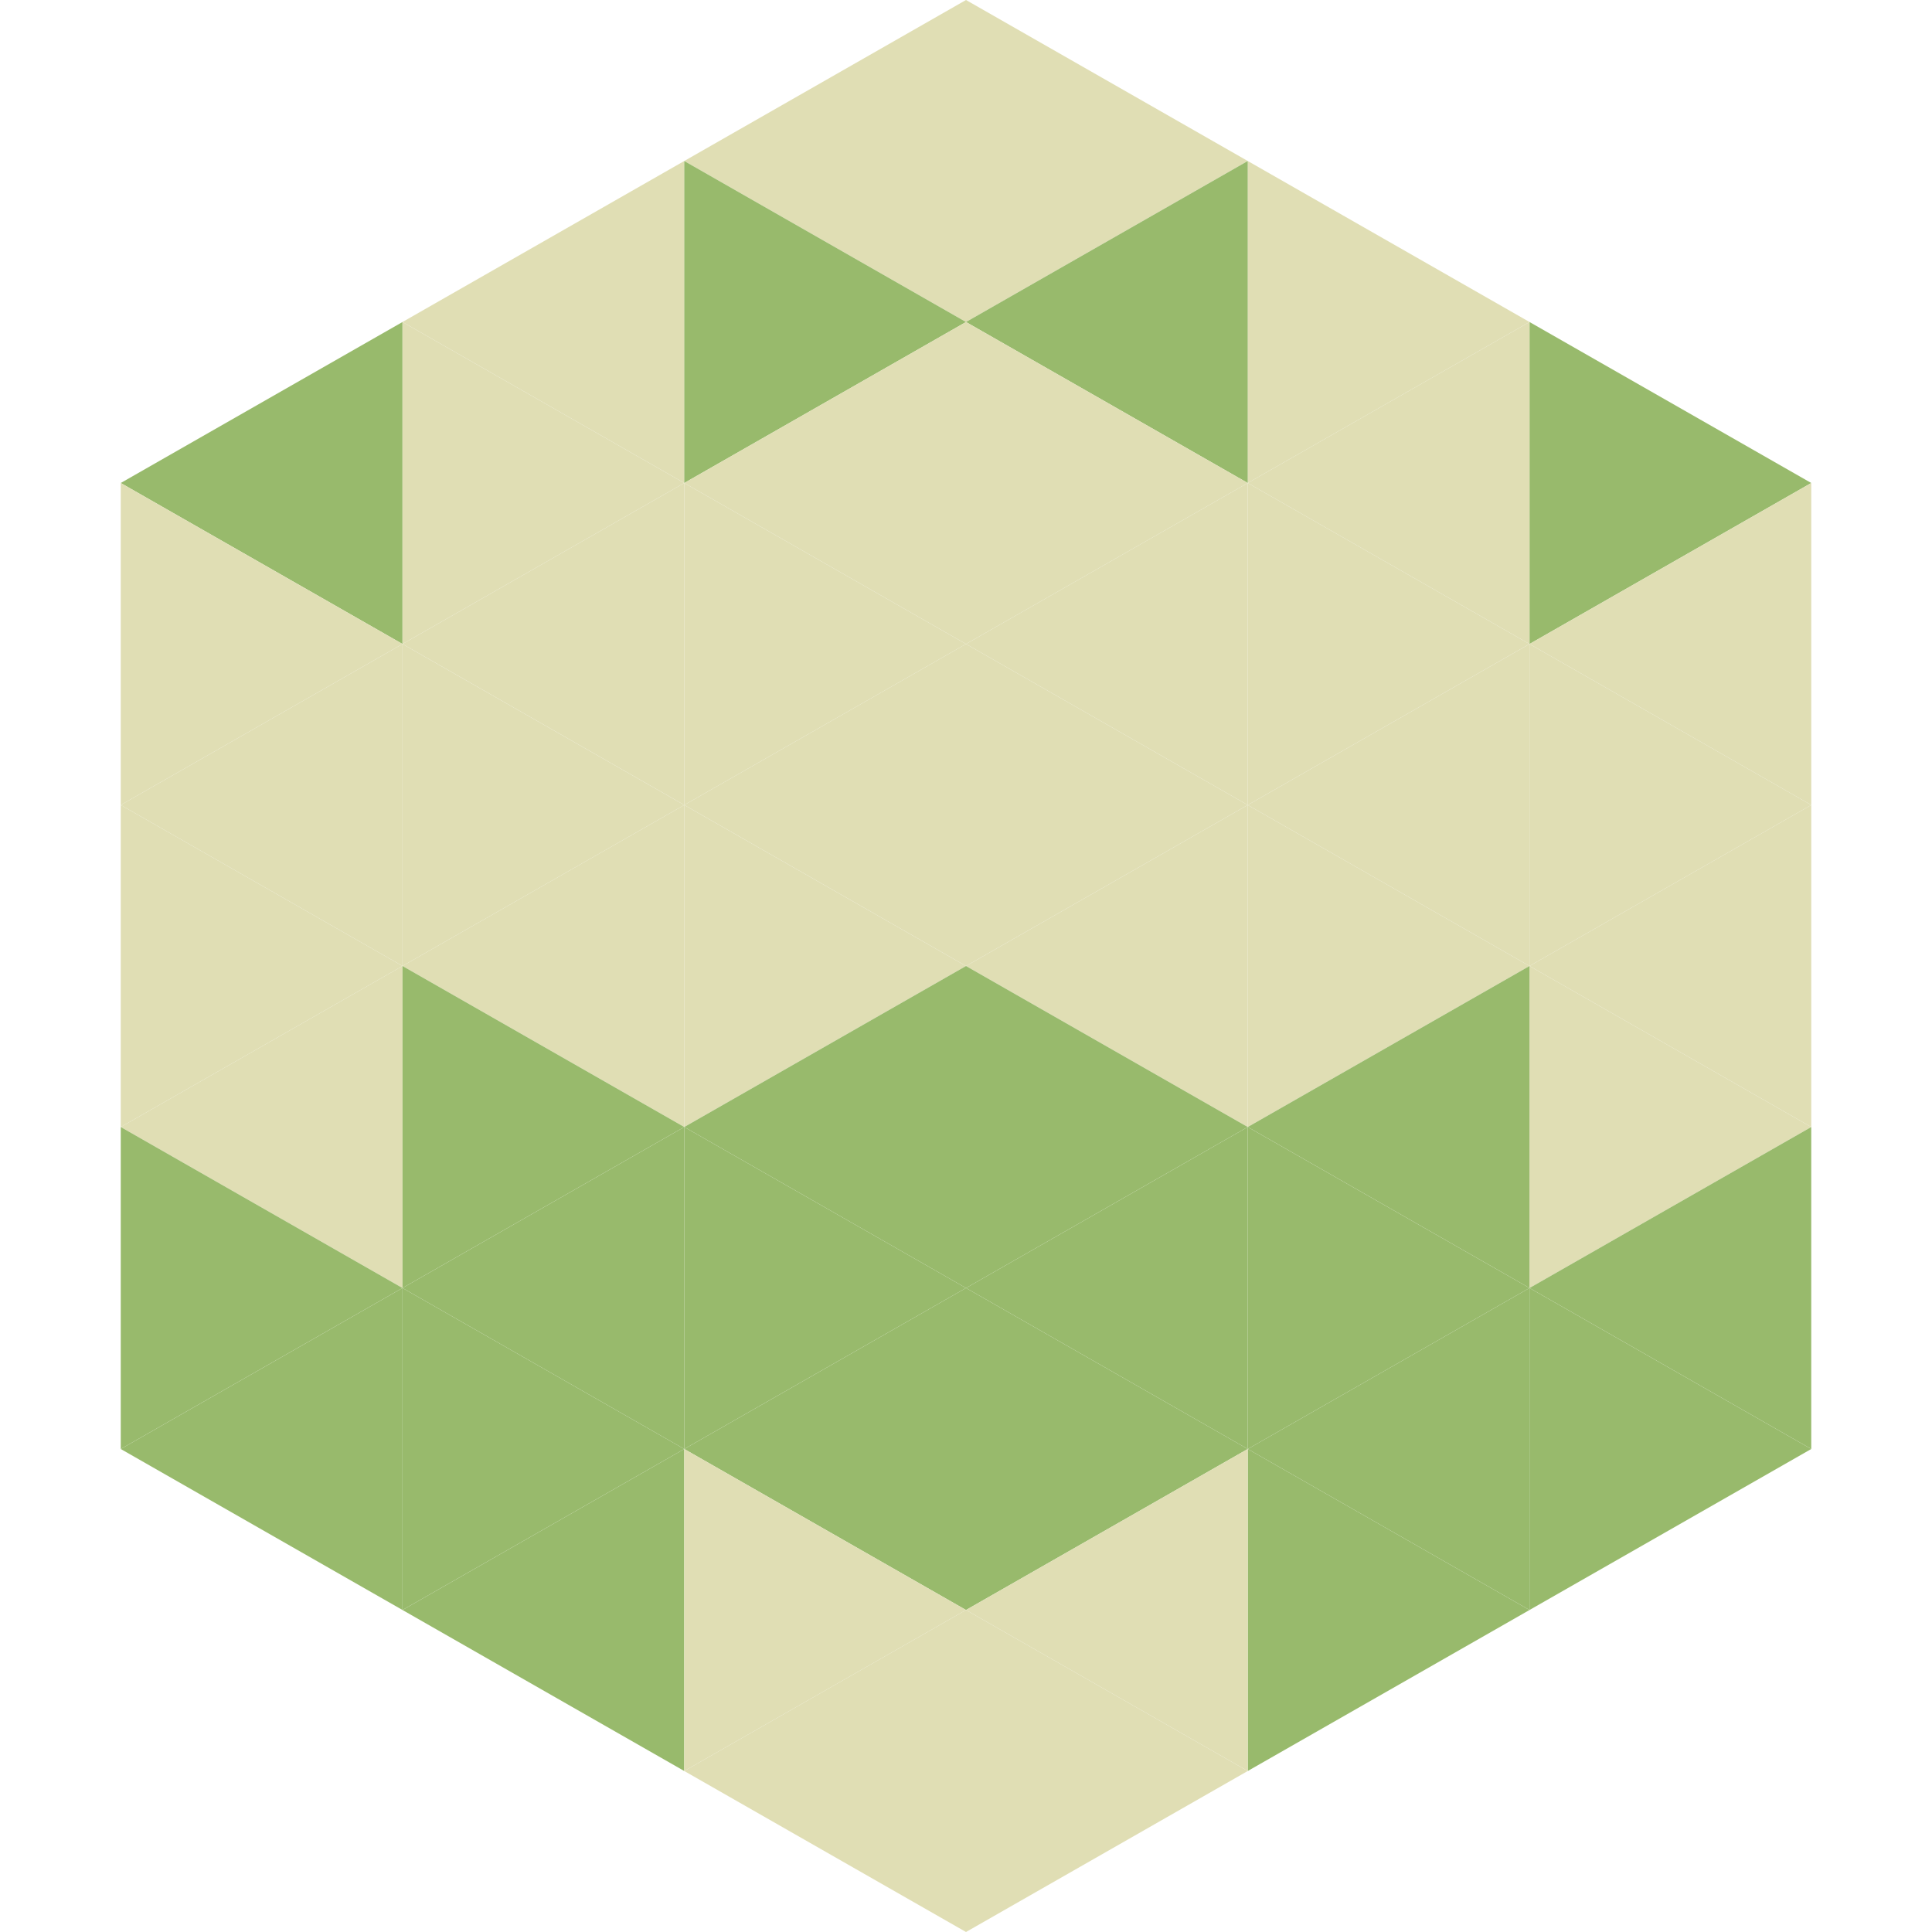 <?xml version="1.0"?>
<!-- Generated by SVGo -->
<svg width="240" height="240"
     xmlns="http://www.w3.org/2000/svg"
     xmlns:xlink="http://www.w3.org/1999/xlink">
<polygon points="50,40 15,60 50,80" style="fill:rgb(152,186,108)" />
<polygon points="190,40 225,60 190,80" style="fill:rgb(152,186,108)" />
<polygon points="15,60 50,80 15,100" style="fill:rgb(224,222,180)" />
<polygon points="225,60 190,80 225,100" style="fill:rgb(224,222,180)" />
<polygon points="50,80 15,100 50,120" style="fill:rgb(224,222,180)" />
<polygon points="190,80 225,100 190,120" style="fill:rgb(224,222,180)" />
<polygon points="15,100 50,120 15,140" style="fill:rgb(224,222,180)" />
<polygon points="225,100 190,120 225,140" style="fill:rgb(224,222,180)" />
<polygon points="50,120 15,140 50,160" style="fill:rgb(224,222,180)" />
<polygon points="190,120 225,140 190,160" style="fill:rgb(224,222,180)" />
<polygon points="15,140 50,160 15,180" style="fill:rgb(152,186,108)" />
<polygon points="225,140 190,160 225,180" style="fill:rgb(152,186,108)" />
<polygon points="50,160 15,180 50,200" style="fill:rgb(152,186,108)" />
<polygon points="190,160 225,180 190,200" style="fill:rgb(152,186,108)" />
<polygon points="15,180 50,200 15,220" style="fill:rgb(255,255,255); fill-opacity:0" />
<polygon points="225,180 190,200 225,220" style="fill:rgb(255,255,255); fill-opacity:0" />
<polygon points="50,0 85,20 50,40" style="fill:rgb(255,255,255); fill-opacity:0" />
<polygon points="190,0 155,20 190,40" style="fill:rgb(255,255,255); fill-opacity:0" />
<polygon points="85,20 50,40 85,60" style="fill:rgb(224,222,180)" />
<polygon points="155,20 190,40 155,60" style="fill:rgb(224,222,180)" />
<polygon points="50,40 85,60 50,80" style="fill:rgb(224,222,180)" />
<polygon points="190,40 155,60 190,80" style="fill:rgb(224,222,180)" />
<polygon points="85,60 50,80 85,100" style="fill:rgb(224,222,180)" />
<polygon points="155,60 190,80 155,100" style="fill:rgb(224,222,180)" />
<polygon points="50,80 85,100 50,120" style="fill:rgb(224,222,180)" />
<polygon points="190,80 155,100 190,120" style="fill:rgb(224,222,180)" />
<polygon points="85,100 50,120 85,140" style="fill:rgb(224,222,180)" />
<polygon points="155,100 190,120 155,140" style="fill:rgb(224,222,180)" />
<polygon points="50,120 85,140 50,160" style="fill:rgb(152,186,108)" />
<polygon points="190,120 155,140 190,160" style="fill:rgb(152,186,108)" />
<polygon points="85,140 50,160 85,180" style="fill:rgb(152,186,108)" />
<polygon points="155,140 190,160 155,180" style="fill:rgb(152,186,108)" />
<polygon points="50,160 85,180 50,200" style="fill:rgb(152,186,108)" />
<polygon points="190,160 155,180 190,200" style="fill:rgb(152,186,108)" />
<polygon points="85,180 50,200 85,220" style="fill:rgb(152,186,108)" />
<polygon points="155,180 190,200 155,220" style="fill:rgb(152,186,108)" />
<polygon points="120,0 85,20 120,40" style="fill:rgb(224,222,180)" />
<polygon points="120,0 155,20 120,40" style="fill:rgb(224,222,180)" />
<polygon points="85,20 120,40 85,60" style="fill:rgb(152,186,108)" />
<polygon points="155,20 120,40 155,60" style="fill:rgb(152,186,108)" />
<polygon points="120,40 85,60 120,80" style="fill:rgb(224,222,180)" />
<polygon points="120,40 155,60 120,80" style="fill:rgb(224,222,180)" />
<polygon points="85,60 120,80 85,100" style="fill:rgb(224,222,180)" />
<polygon points="155,60 120,80 155,100" style="fill:rgb(224,222,180)" />
<polygon points="120,80 85,100 120,120" style="fill:rgb(224,222,180)" />
<polygon points="120,80 155,100 120,120" style="fill:rgb(224,222,180)" />
<polygon points="85,100 120,120 85,140" style="fill:rgb(224,222,180)" />
<polygon points="155,100 120,120 155,140" style="fill:rgb(224,222,180)" />
<polygon points="120,120 85,140 120,160" style="fill:rgb(152,186,108)" />
<polygon points="120,120 155,140 120,160" style="fill:rgb(152,186,108)" />
<polygon points="85,140 120,160 85,180" style="fill:rgb(152,186,108)" />
<polygon points="155,140 120,160 155,180" style="fill:rgb(152,186,108)" />
<polygon points="120,160 85,180 120,200" style="fill:rgb(152,186,108)" />
<polygon points="120,160 155,180 120,200" style="fill:rgb(152,186,108)" />
<polygon points="85,180 120,200 85,220" style="fill:rgb(224,222,180)" />
<polygon points="155,180 120,200 155,220" style="fill:rgb(224,222,180)" />
<polygon points="120,200 85,220 120,240" style="fill:rgb(224,222,180)" />
<polygon points="120,200 155,220 120,240" style="fill:rgb(224,222,180)" />
<polygon points="85,220 120,240 85,260" style="fill:rgb(255,255,255); fill-opacity:0" />
<polygon points="155,220 120,240 155,260" style="fill:rgb(255,255,255); fill-opacity:0" />
</svg>

